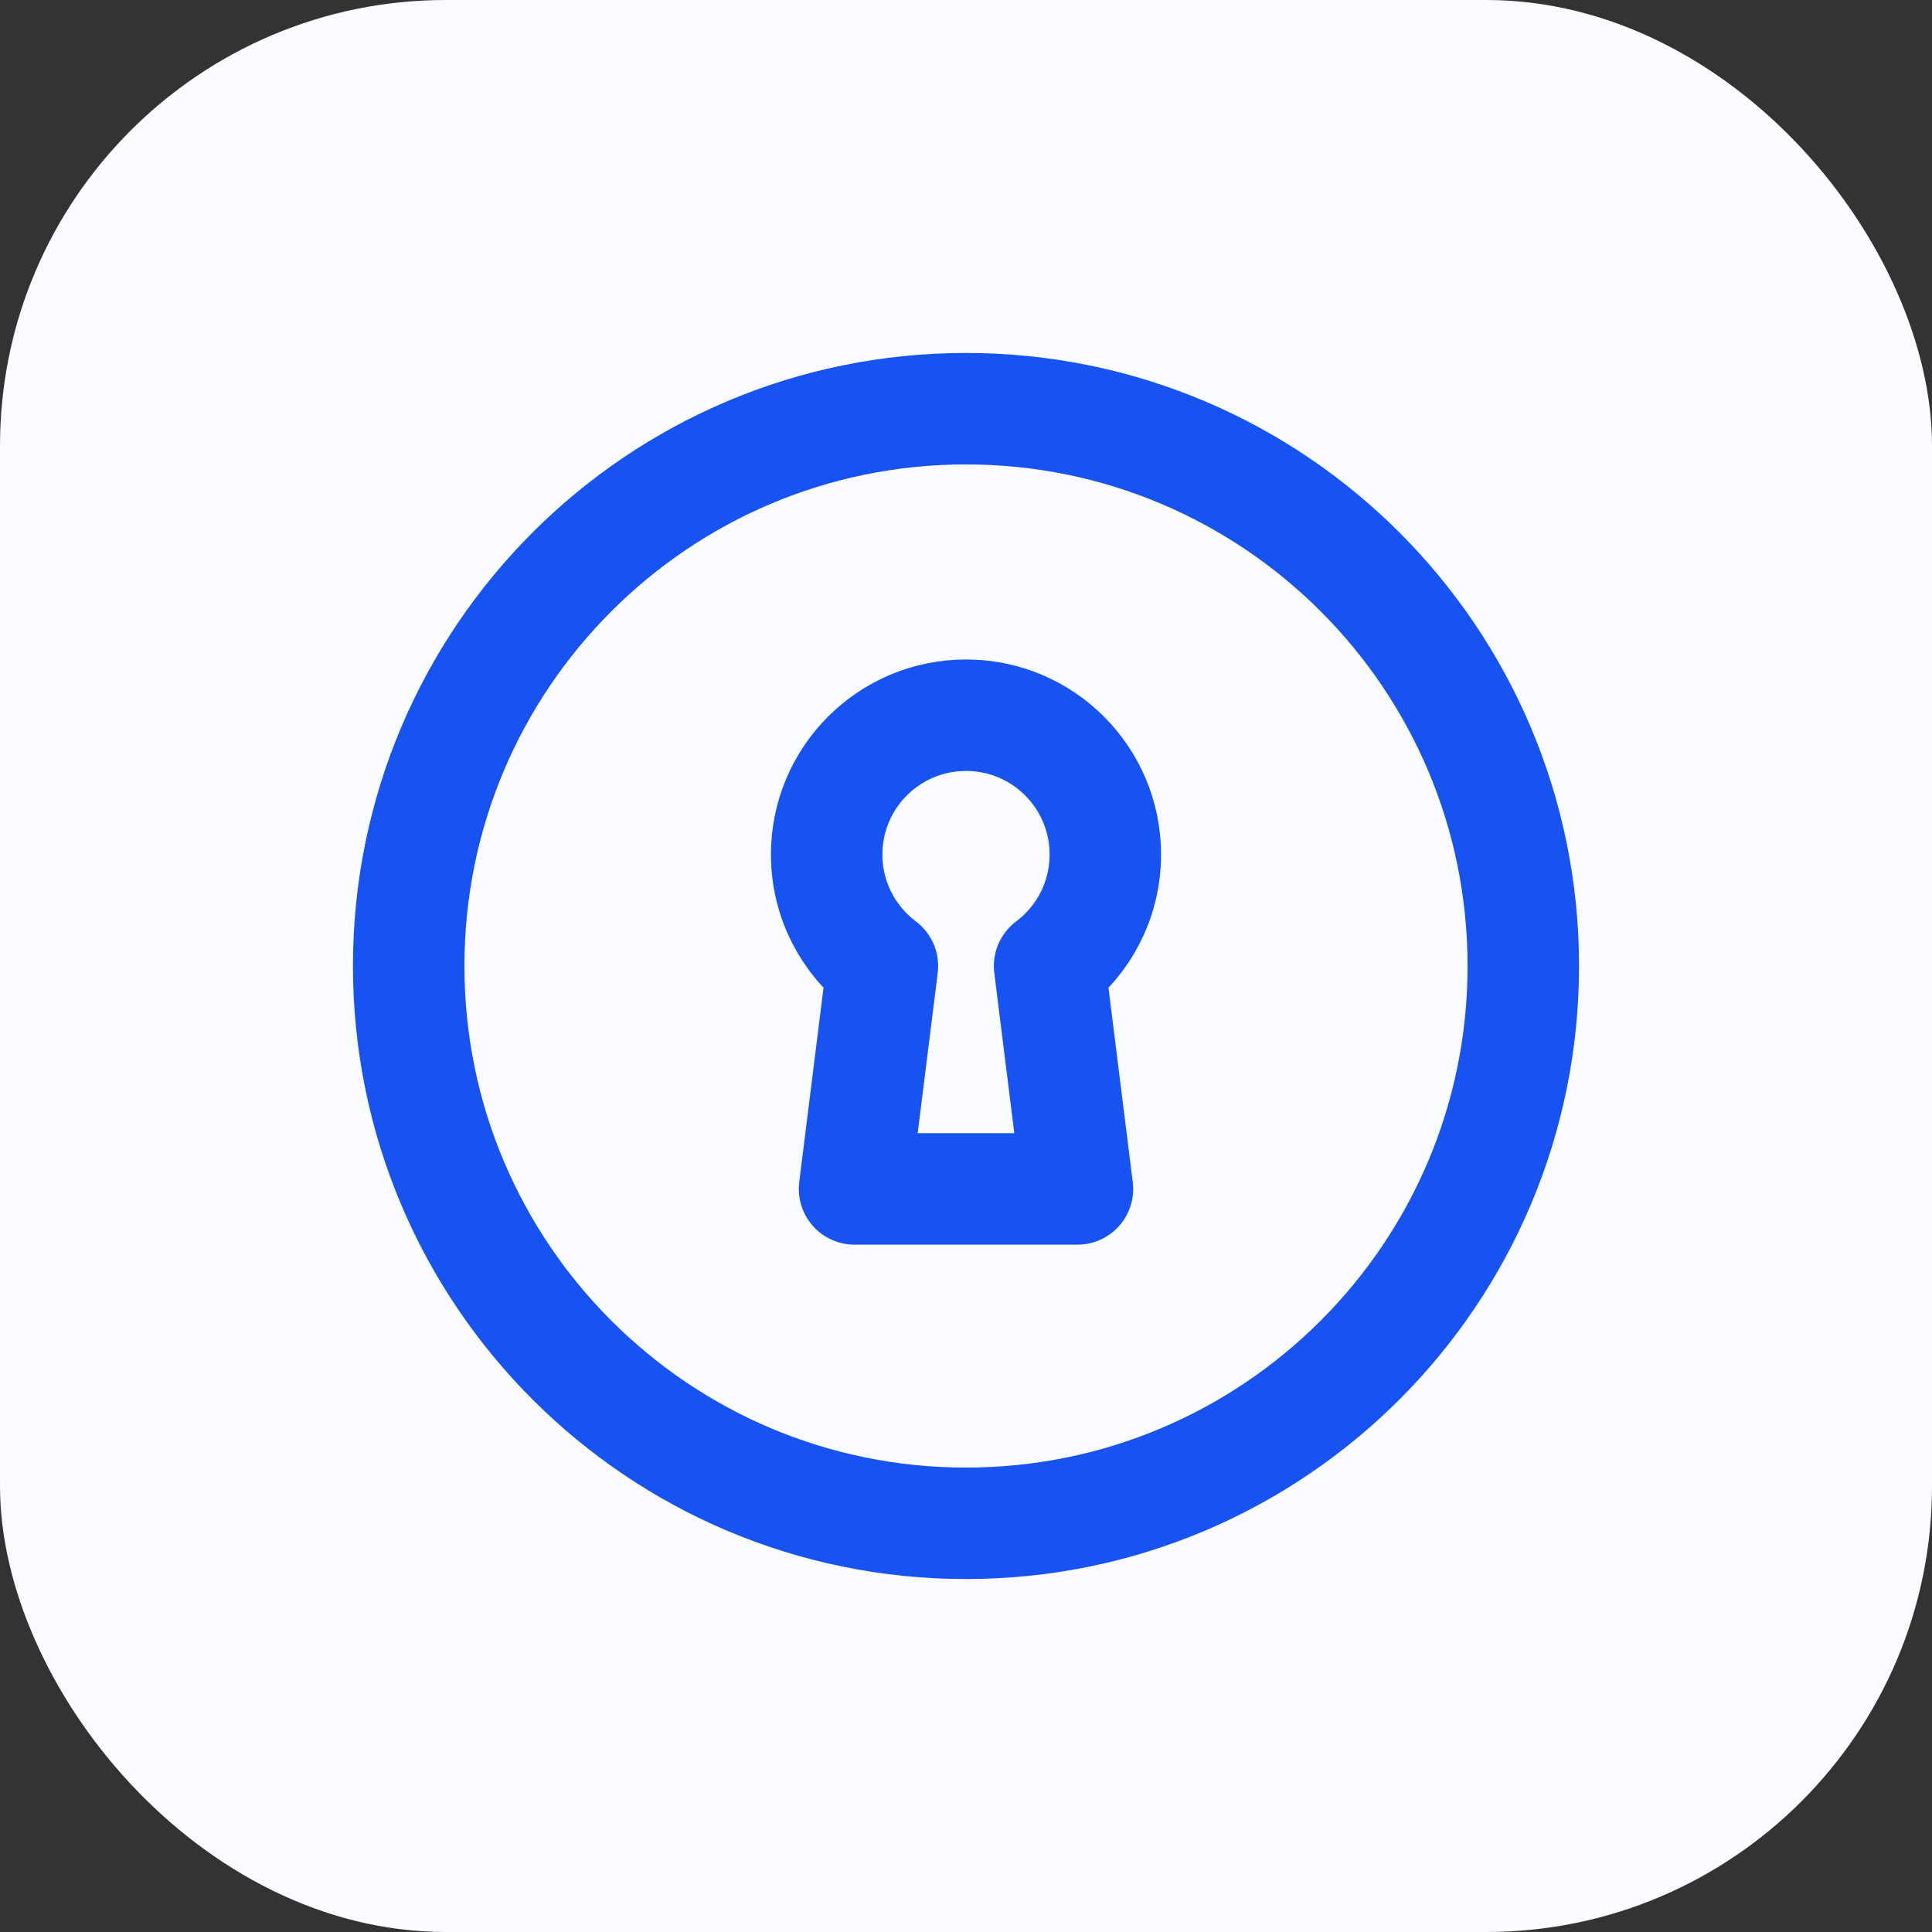 <svg width="26" height="26" viewBox="0 0 26 26" fill="none" xmlns="http://www.w3.org/2000/svg">
<rect x="0" y="0" width="26" height="26" fill="#333333" stroke="none"/>
<rect width="26" height="26" rx="6" fill="#FAFBFF"/>
<g clip-path="url(#clip0_15991_36812)">
<path fill-rule="evenodd" clip-rule="evenodd" d="M13 20.5C17.142 20.5 20.5 17.142 20.5 13C20.5 8.858 17.142 5.5 13 5.5C8.858 5.5 5.5 8.858 5.5 13C5.5 17.142 8.858 20.5 13 20.5Z" stroke="#1653F1" stroke-width="1.5" stroke-linecap="round" stroke-linejoin="round"/>
<path d="M13 9.625C11.964 9.625 11.125 10.464 11.125 11.5C11.125 12.113 11.42 12.658 11.875 13L11.5 16H14.5L14.125 13C14.581 12.658 14.875 12.113 14.875 11.5C14.875 10.464 14.036 9.625 13 9.625Z" stroke="#1653F1" stroke-width="1.5" stroke-linecap="round" stroke-linejoin="round"/>
</g>
<defs>
<clipPath id="clip0_15991_36812">
<rect width="18" height="18" fill="white" transform="translate(4 4)"/>
</clipPath>
</defs>
</svg>
